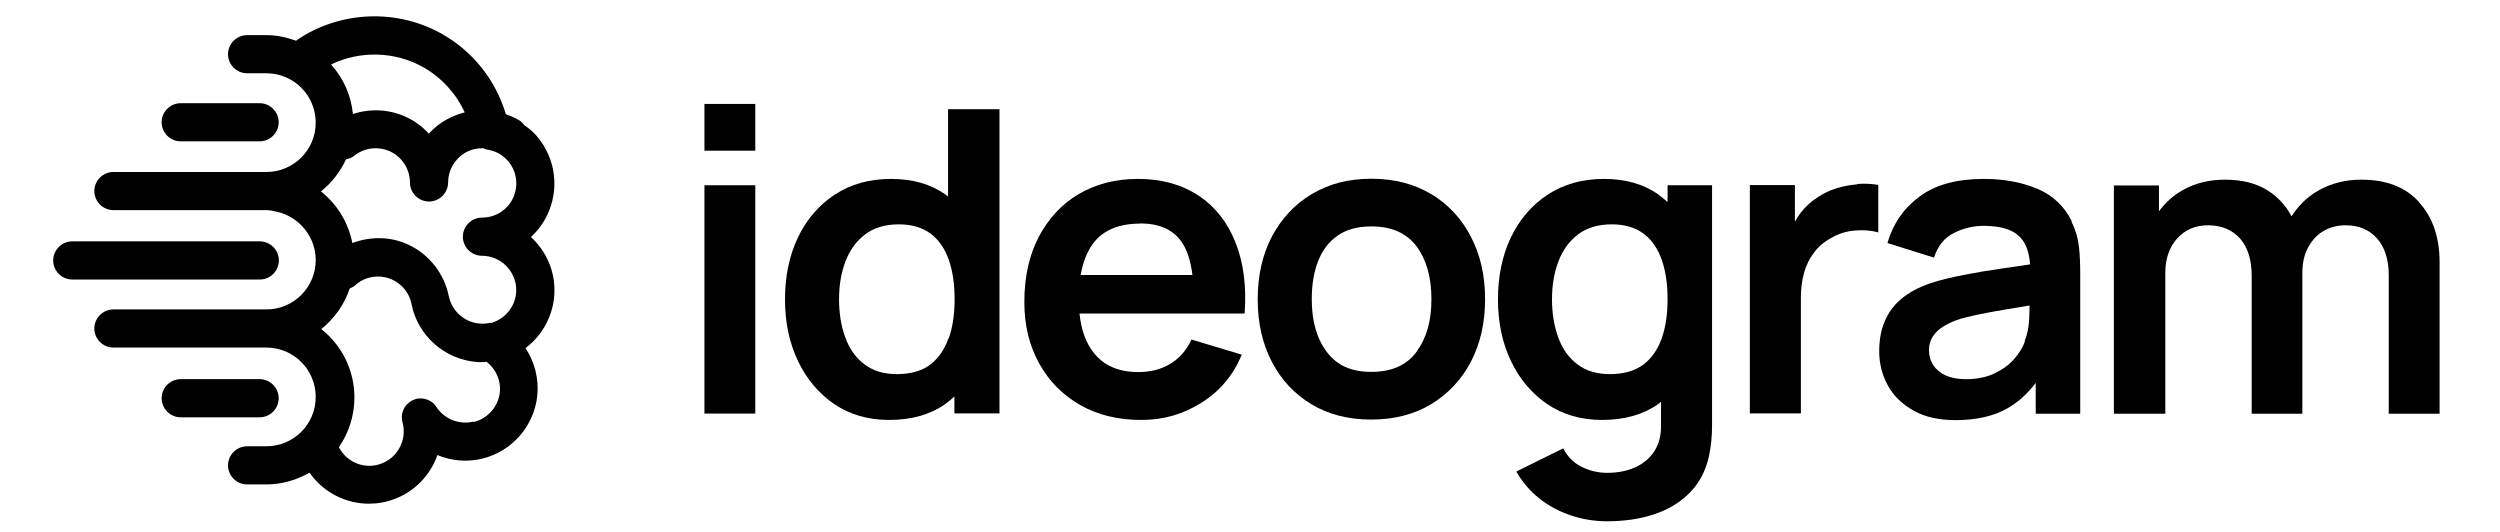 <svg width="188" height="40" viewBox="0 0 188 40" fill="none" xmlns="http://www.w3.org/2000/svg">
<g clip-path="url(#clip0_210_52085)">
<path d="M20.971 19.585C20.971 18.797 20.325 18.15 19.537 18.15H5.434C4.647 18.15 4 18.797 4 19.585C4 20.372 4.647 21.019 5.434 21.019H19.537C20.325 21.019 20.971 20.372 20.971 19.585Z" fill="black"/>
<path d="M13.589 10.629H19.523C20.311 10.629 20.957 9.982 20.957 9.194C20.957 8.407 20.311 7.76 19.523 7.76H13.589C12.802 7.76 12.155 8.407 12.155 9.194C12.155 9.982 12.802 10.629 13.589 10.629Z" fill="black"/>
<path d="M20.957 29.947C20.957 29.16 20.311 28.513 19.523 28.513H13.589C12.802 28.513 12.155 29.16 12.155 29.947C12.155 30.735 12.802 31.382 13.589 31.382H19.523C20.311 31.382 20.957 30.735 20.957 29.947Z" fill="black"/>
<path d="M41.683 21.455C41.585 20.021 40.924 18.741 39.926 17.827C40.502 17.293 40.966 16.646 41.276 15.887C42.119 13.848 41.655 11.514 40.094 9.939C39.883 9.742 39.658 9.573 39.419 9.405C39.307 9.25 39.166 9.109 38.984 9.011C38.688 8.842 38.365 8.702 38.041 8.589C37.282 6.044 35.581 3.879 33.247 2.557C29.844 0.631 25.555 0.814 22.336 3.007L22.308 3.035C22.308 3.035 22.279 3.063 22.265 3.063C21.562 2.81 20.817 2.641 20.03 2.641H18.581C17.794 2.641 17.147 3.288 17.147 4.076C17.147 4.863 17.794 5.51 18.581 5.51H20.03C22.082 5.51 23.742 7.169 23.742 9.222C23.742 11.275 22.082 12.934 20.03 12.934H8.528C7.741 12.934 7.094 13.581 7.094 14.368C7.094 15.155 7.741 15.802 8.528 15.802H20.03C20.269 15.802 20.55 15.859 20.845 15.929C22.518 16.308 23.742 17.827 23.742 19.556C23.742 21.609 22.082 23.269 20.03 23.269H8.528C7.741 23.269 7.094 23.915 7.094 24.703C7.094 25.49 7.741 26.137 8.528 26.137H20.03C22.082 26.137 23.742 27.796 23.742 29.849C23.742 31.902 22.082 33.561 20.03 33.561H18.581C17.794 33.561 17.147 34.208 17.147 34.995C17.147 35.783 17.794 36.429 18.581 36.429H20.03C21.211 36.429 22.308 36.092 23.278 35.544C24.304 37.02 25.991 37.878 27.735 37.878C28.396 37.878 29.057 37.765 29.703 37.512C31.25 36.922 32.375 35.684 32.895 34.222C33.95 34.658 35.117 34.77 36.27 34.489C38.505 33.941 40.165 32.042 40.404 29.751C40.53 28.485 40.207 27.22 39.518 26.179C40.952 25.096 41.81 23.339 41.683 21.455ZM31.841 5.06C33.219 5.847 34.301 7.042 34.948 8.449C34.47 8.575 33.992 8.758 33.542 9.011C33.05 9.292 32.614 9.644 32.248 10.052C31.784 9.545 31.236 9.123 30.603 8.828C29.324 8.21 27.861 8.139 26.54 8.575C26.399 7.141 25.809 5.861 24.895 4.849C27.074 3.794 29.703 3.851 31.841 5.06ZM35.595 31.705C34.554 31.958 33.444 31.536 32.839 30.636C32.783 30.552 32.727 30.468 32.656 30.397C32.516 30.243 32.333 30.13 32.15 30.06C31.953 29.99 31.756 29.948 31.531 29.962C31.363 29.962 31.208 30.018 31.053 30.088C30.899 30.158 30.758 30.257 30.645 30.369C30.491 30.51 30.378 30.693 30.308 30.89C30.238 31.086 30.196 31.297 30.224 31.508C30.224 31.607 30.252 31.705 30.28 31.803C30.603 33.069 29.928 34.377 28.705 34.855C27.468 35.333 26.09 34.798 25.485 33.631C26.216 32.563 26.652 31.283 26.652 29.891C26.652 27.81 25.682 25.954 24.163 24.745C25.148 23.958 25.893 22.903 26.301 21.694C26.441 21.637 26.582 21.567 26.709 21.455C26.849 21.328 26.99 21.23 27.144 21.131C27.861 20.724 28.747 20.681 29.507 21.033C30.266 21.384 30.8 22.073 30.955 22.889C30.955 22.889 30.955 22.903 30.955 22.917C31.447 25.265 33.444 27.023 35.834 27.22C35.876 27.22 35.918 27.22 35.975 27.234C36.087 27.234 36.185 27.234 36.298 27.234C36.396 27.234 36.495 27.206 36.593 27.206C37.282 27.74 37.676 28.598 37.592 29.483C37.479 30.566 36.692 31.466 35.637 31.733L35.595 31.705ZM37.015 24.281C37.015 24.281 36.903 24.281 36.846 24.281C36.635 24.323 36.425 24.351 36.228 24.337C36.2 24.337 36.171 24.337 36.129 24.337C34.976 24.267 34.006 23.437 33.753 22.298C33.416 20.583 32.277 19.121 30.688 18.39C29.352 17.771 27.847 17.771 26.498 18.277C26.188 16.716 25.345 15.352 24.135 14.396C24.937 13.749 25.584 12.934 26.02 11.978C26.244 11.936 26.455 11.865 26.638 11.711C27.412 11.092 28.48 10.979 29.366 11.401C30.252 11.823 30.828 12.737 30.828 13.721C30.828 14.509 31.475 15.155 32.263 15.155C33.05 15.155 33.697 14.509 33.697 13.721C33.697 12.807 34.189 11.95 34.99 11.486C35.412 11.233 35.904 11.134 36.368 11.148C36.396 11.148 36.41 11.176 36.425 11.19C36.509 11.219 36.607 11.247 36.692 11.261C37.226 11.345 37.704 11.598 38.07 11.964C38.815 12.709 39.026 13.806 38.632 14.776C38.238 15.746 37.296 16.365 36.242 16.365C35.454 16.365 34.807 17.012 34.807 17.799C34.807 18.586 35.454 19.233 36.242 19.233C37.592 19.233 38.716 20.288 38.815 21.637C38.899 22.833 38.126 23.915 37.001 24.267L37.015 24.281Z" fill="black"/>
<path d="M56.798 13.932H52.974V31.1H56.798V13.932Z" fill="black"/>
<path d="M56.798 7.816H52.974V11.332H56.798V7.816Z" fill="black"/>
<path d="M71.28 14.776C71.28 14.776 71.168 14.678 71.111 14.636C70.001 13.848 68.637 13.455 67.006 13.455C65.375 13.455 63.983 13.848 62.773 14.636C61.578 15.423 60.65 16.506 60.003 17.856C59.357 19.22 59.033 20.766 59.033 22.51C59.033 24.253 59.357 25.772 60.003 27.136C60.65 28.5 61.564 29.582 62.731 30.384C63.912 31.185 65.29 31.579 66.865 31.579C68.538 31.579 69.944 31.185 71.083 30.384C71.322 30.215 71.547 30.018 71.772 29.821V31.087H75.161V8.21H71.294V14.776H71.28ZM71.322 25.448C71.027 26.292 70.563 26.953 69.944 27.431C69.312 27.895 68.482 28.134 67.456 28.134C66.429 28.134 65.642 27.881 64.995 27.389C64.348 26.897 63.87 26.222 63.561 25.364C63.251 24.506 63.097 23.564 63.097 22.51C63.097 21.455 63.251 20.527 63.575 19.669C63.898 18.812 64.39 18.137 65.051 17.631C65.712 17.125 66.57 16.871 67.596 16.871C68.566 16.871 69.368 17.11 69.987 17.574C70.605 18.038 71.055 18.699 71.35 19.543C71.646 20.387 71.786 21.371 71.786 22.496C71.786 23.621 71.646 24.591 71.35 25.434L71.322 25.448Z" fill="black"/>
<path d="M90.122 14.706C88.87 13.876 87.366 13.455 85.58 13.455C83.893 13.455 82.416 13.834 81.123 14.594C79.829 15.353 78.845 16.436 78.114 17.813C77.397 19.191 77.031 20.822 77.031 22.707C77.031 24.45 77.397 25.983 78.142 27.319C78.873 28.654 79.9 29.695 81.221 30.454C82.529 31.199 84.062 31.579 85.805 31.579C87.549 31.579 88.969 31.143 90.347 30.285C91.725 29.428 92.737 28.218 93.384 26.672L89.602 25.533C89.236 26.32 88.702 26.939 88.027 27.347C87.338 27.768 86.536 27.979 85.594 27.979C84.132 27.979 83.021 27.501 82.262 26.545C81.657 25.8 81.306 24.802 81.179 23.578H93.595C93.749 21.526 93.51 19.74 92.906 18.221C92.301 16.703 91.373 15.536 90.136 14.706H90.122ZM85.735 16.801C87.127 16.801 88.139 17.237 88.786 18.095C89.25 18.699 89.531 19.571 89.672 20.682H81.263C81.446 19.698 81.756 18.882 82.234 18.263C82.993 17.293 84.16 16.815 85.735 16.815V16.801Z" fill="black"/>
<path d="M107.643 14.608C106.363 13.834 104.858 13.441 103.129 13.441C101.4 13.441 99.965 13.82 98.672 14.58C97.378 15.339 96.394 16.407 95.663 17.757C94.946 19.107 94.58 20.696 94.58 22.496C94.58 24.296 94.932 25.828 95.635 27.192C96.338 28.556 97.336 29.625 98.615 30.398C99.895 31.171 101.4 31.551 103.115 31.551C104.83 31.551 106.335 31.171 107.614 30.398C108.894 29.625 109.892 28.57 110.609 27.206C111.326 25.842 111.678 24.267 111.678 22.496C111.678 20.724 111.326 19.163 110.609 17.799C109.906 16.436 108.908 15.367 107.628 14.594L107.643 14.608ZM106.532 26.447C105.787 27.459 104.662 27.965 103.129 27.965C101.596 27.965 100.542 27.473 99.783 26.475C99.023 25.477 98.644 24.155 98.644 22.496C98.644 21.413 98.798 20.471 99.122 19.642C99.445 18.812 99.923 18.179 100.598 17.715C101.259 17.251 102.103 17.026 103.129 17.026C104.634 17.026 105.758 17.518 106.518 18.517C107.263 19.515 107.643 20.837 107.643 22.496C107.643 24.155 107.277 25.42 106.532 26.433V26.447Z" fill="black"/>
<path d="M125.372 15.17C125.162 14.987 124.951 14.804 124.726 14.636C123.615 13.848 122.251 13.455 120.62 13.455C118.989 13.455 117.597 13.848 116.388 14.636C115.192 15.423 114.264 16.506 113.618 17.856C112.971 19.22 112.647 20.766 112.647 22.51C112.647 24.253 112.971 25.772 113.618 27.136C114.264 28.5 115.178 29.582 116.345 30.384C117.527 31.185 118.905 31.579 120.479 31.579C122.153 31.579 123.559 31.185 124.698 30.384C124.768 30.328 124.838 30.271 124.908 30.215V31.86C124.937 32.676 124.768 33.351 124.43 33.899C124.079 34.447 123.601 34.855 122.982 35.136C122.363 35.417 121.646 35.558 120.859 35.558C120.184 35.558 119.537 35.403 118.947 35.108C118.342 34.813 117.878 34.349 117.555 33.716L114.025 35.46C114.475 36.247 115.038 36.908 115.741 37.47C116.444 38.033 117.231 38.455 118.103 38.75C118.975 39.045 119.889 39.2 120.845 39.2C122.138 39.2 123.32 39.031 124.374 38.68C125.443 38.328 126.329 37.794 127.046 37.077C127.763 36.36 128.255 35.446 128.508 34.335C128.592 33.955 128.649 33.562 128.691 33.168C128.733 32.774 128.747 32.352 128.747 31.916V13.933H125.401V15.17H125.372ZM123.559 27.431C122.926 27.895 122.096 28.134 121.07 28.134C120.043 28.134 119.256 27.881 118.609 27.389C117.962 26.897 117.484 26.222 117.175 25.364C116.866 24.506 116.711 23.564 116.711 22.51C116.711 21.455 116.866 20.527 117.189 19.669C117.512 18.812 118.005 18.137 118.665 17.631C119.326 17.124 120.184 16.871 121.21 16.871C122.181 16.871 122.982 17.11 123.601 17.574C124.219 18.038 124.669 18.699 124.965 19.543C125.26 20.387 125.401 21.371 125.401 22.496C125.401 23.62 125.26 24.591 124.965 25.434C124.669 26.278 124.205 26.939 123.587 27.417L123.559 27.431Z" fill="black"/>
<path d="M139.673 13.862C139.139 13.905 138.604 14.003 138.098 14.158C137.578 14.326 137.114 14.551 136.692 14.833C136.2 15.142 135.764 15.536 135.412 16C135.244 16.211 135.103 16.45 134.977 16.675V13.919H131.588V31.087H135.426V22.355C135.426 21.694 135.511 21.09 135.666 20.513C135.82 19.951 136.073 19.445 136.411 18.995C136.748 18.545 137.17 18.179 137.704 17.898C138.239 17.575 138.829 17.392 139.49 17.335C140.151 17.279 140.741 17.335 141.248 17.476V13.905C140.741 13.82 140.221 13.792 139.673 13.834V13.862Z" fill="black"/>
<path d="M155.8 16.646C155.238 15.508 154.38 14.692 153.213 14.2C152.046 13.708 150.71 13.455 149.177 13.455C147.153 13.455 145.55 13.89 144.355 14.776C143.159 15.662 142.358 16.815 141.936 18.277L145.437 19.374C145.718 18.488 146.225 17.87 146.942 17.518C147.659 17.153 148.404 16.984 149.177 16.984C150.457 16.984 151.371 17.265 151.905 17.828C152.355 18.291 152.594 18.98 152.664 19.88C151.99 19.979 151.286 20.091 150.654 20.176C149.571 20.33 148.559 20.499 147.631 20.682C146.703 20.865 145.901 21.061 145.212 21.286C144.298 21.596 143.553 21.989 142.991 22.468C142.414 22.946 141.992 23.522 141.725 24.183C141.444 24.844 141.317 25.589 141.317 26.419C141.317 27.361 141.542 28.218 141.978 29.006C142.414 29.793 143.061 30.412 143.919 30.89C144.776 31.368 145.831 31.593 147.068 31.593C148.615 31.593 149.909 31.298 150.935 30.721C151.736 30.271 152.454 29.625 153.086 28.795V31.115H156.433V20.583C156.433 19.838 156.405 19.149 156.334 18.53C156.264 17.898 156.081 17.279 155.772 16.674L155.8 16.646ZM152.271 25.673C152.144 26.067 151.891 26.489 151.525 26.925C151.16 27.375 150.668 27.74 150.049 28.05C149.43 28.359 148.699 28.514 147.828 28.514C147.223 28.514 146.717 28.415 146.309 28.233C145.901 28.036 145.592 27.782 145.381 27.459C145.17 27.136 145.058 26.756 145.058 26.334C145.058 25.969 145.142 25.645 145.311 25.364C145.479 25.083 145.704 24.844 146.014 24.633C146.323 24.422 146.703 24.239 147.139 24.07C147.588 23.916 148.123 23.789 148.713 23.663C149.304 23.536 150.021 23.41 150.837 23.269C151.357 23.185 151.975 23.086 152.622 22.974C152.622 23.269 152.608 23.592 152.594 23.972C152.566 24.605 152.454 25.167 152.257 25.645L152.271 25.673Z" fill="black"/>
<path d="M181.925 15.212C180.913 14.073 179.464 13.511 177.566 13.511C176.427 13.511 175.387 13.764 174.445 14.27C173.559 14.748 172.87 15.423 172.322 16.267C171.9 15.465 171.309 14.818 170.536 14.326C169.678 13.778 168.595 13.511 167.316 13.511C166.149 13.511 165.094 13.764 164.166 14.284C163.421 14.692 162.845 15.24 162.353 15.887V13.947H158.964V31.115H162.831V20.541C162.831 19.473 163.126 18.601 163.716 17.94C164.307 17.279 165.08 16.942 166.065 16.942C167.049 16.942 167.864 17.279 168.455 17.94C169.031 18.601 169.327 19.543 169.327 20.738V31.115H173.137V20.541C173.137 19.796 173.278 19.135 173.573 18.601C173.868 18.066 174.248 17.645 174.74 17.363C175.232 17.082 175.781 16.942 176.399 16.942C177.398 16.942 178.185 17.279 178.761 17.94C179.338 18.601 179.633 19.515 179.633 20.696V31.115H183.458V19.726C183.458 17.87 182.952 16.379 181.939 15.24L181.925 15.212Z" fill="black"/>
</g>
<defs>
<clipPath id="clip0_210_52085">
<rect width="180" height="38.4" fill="white" transform="translate(4 0.8)"/>
</clipPath>
</defs>
</svg>
